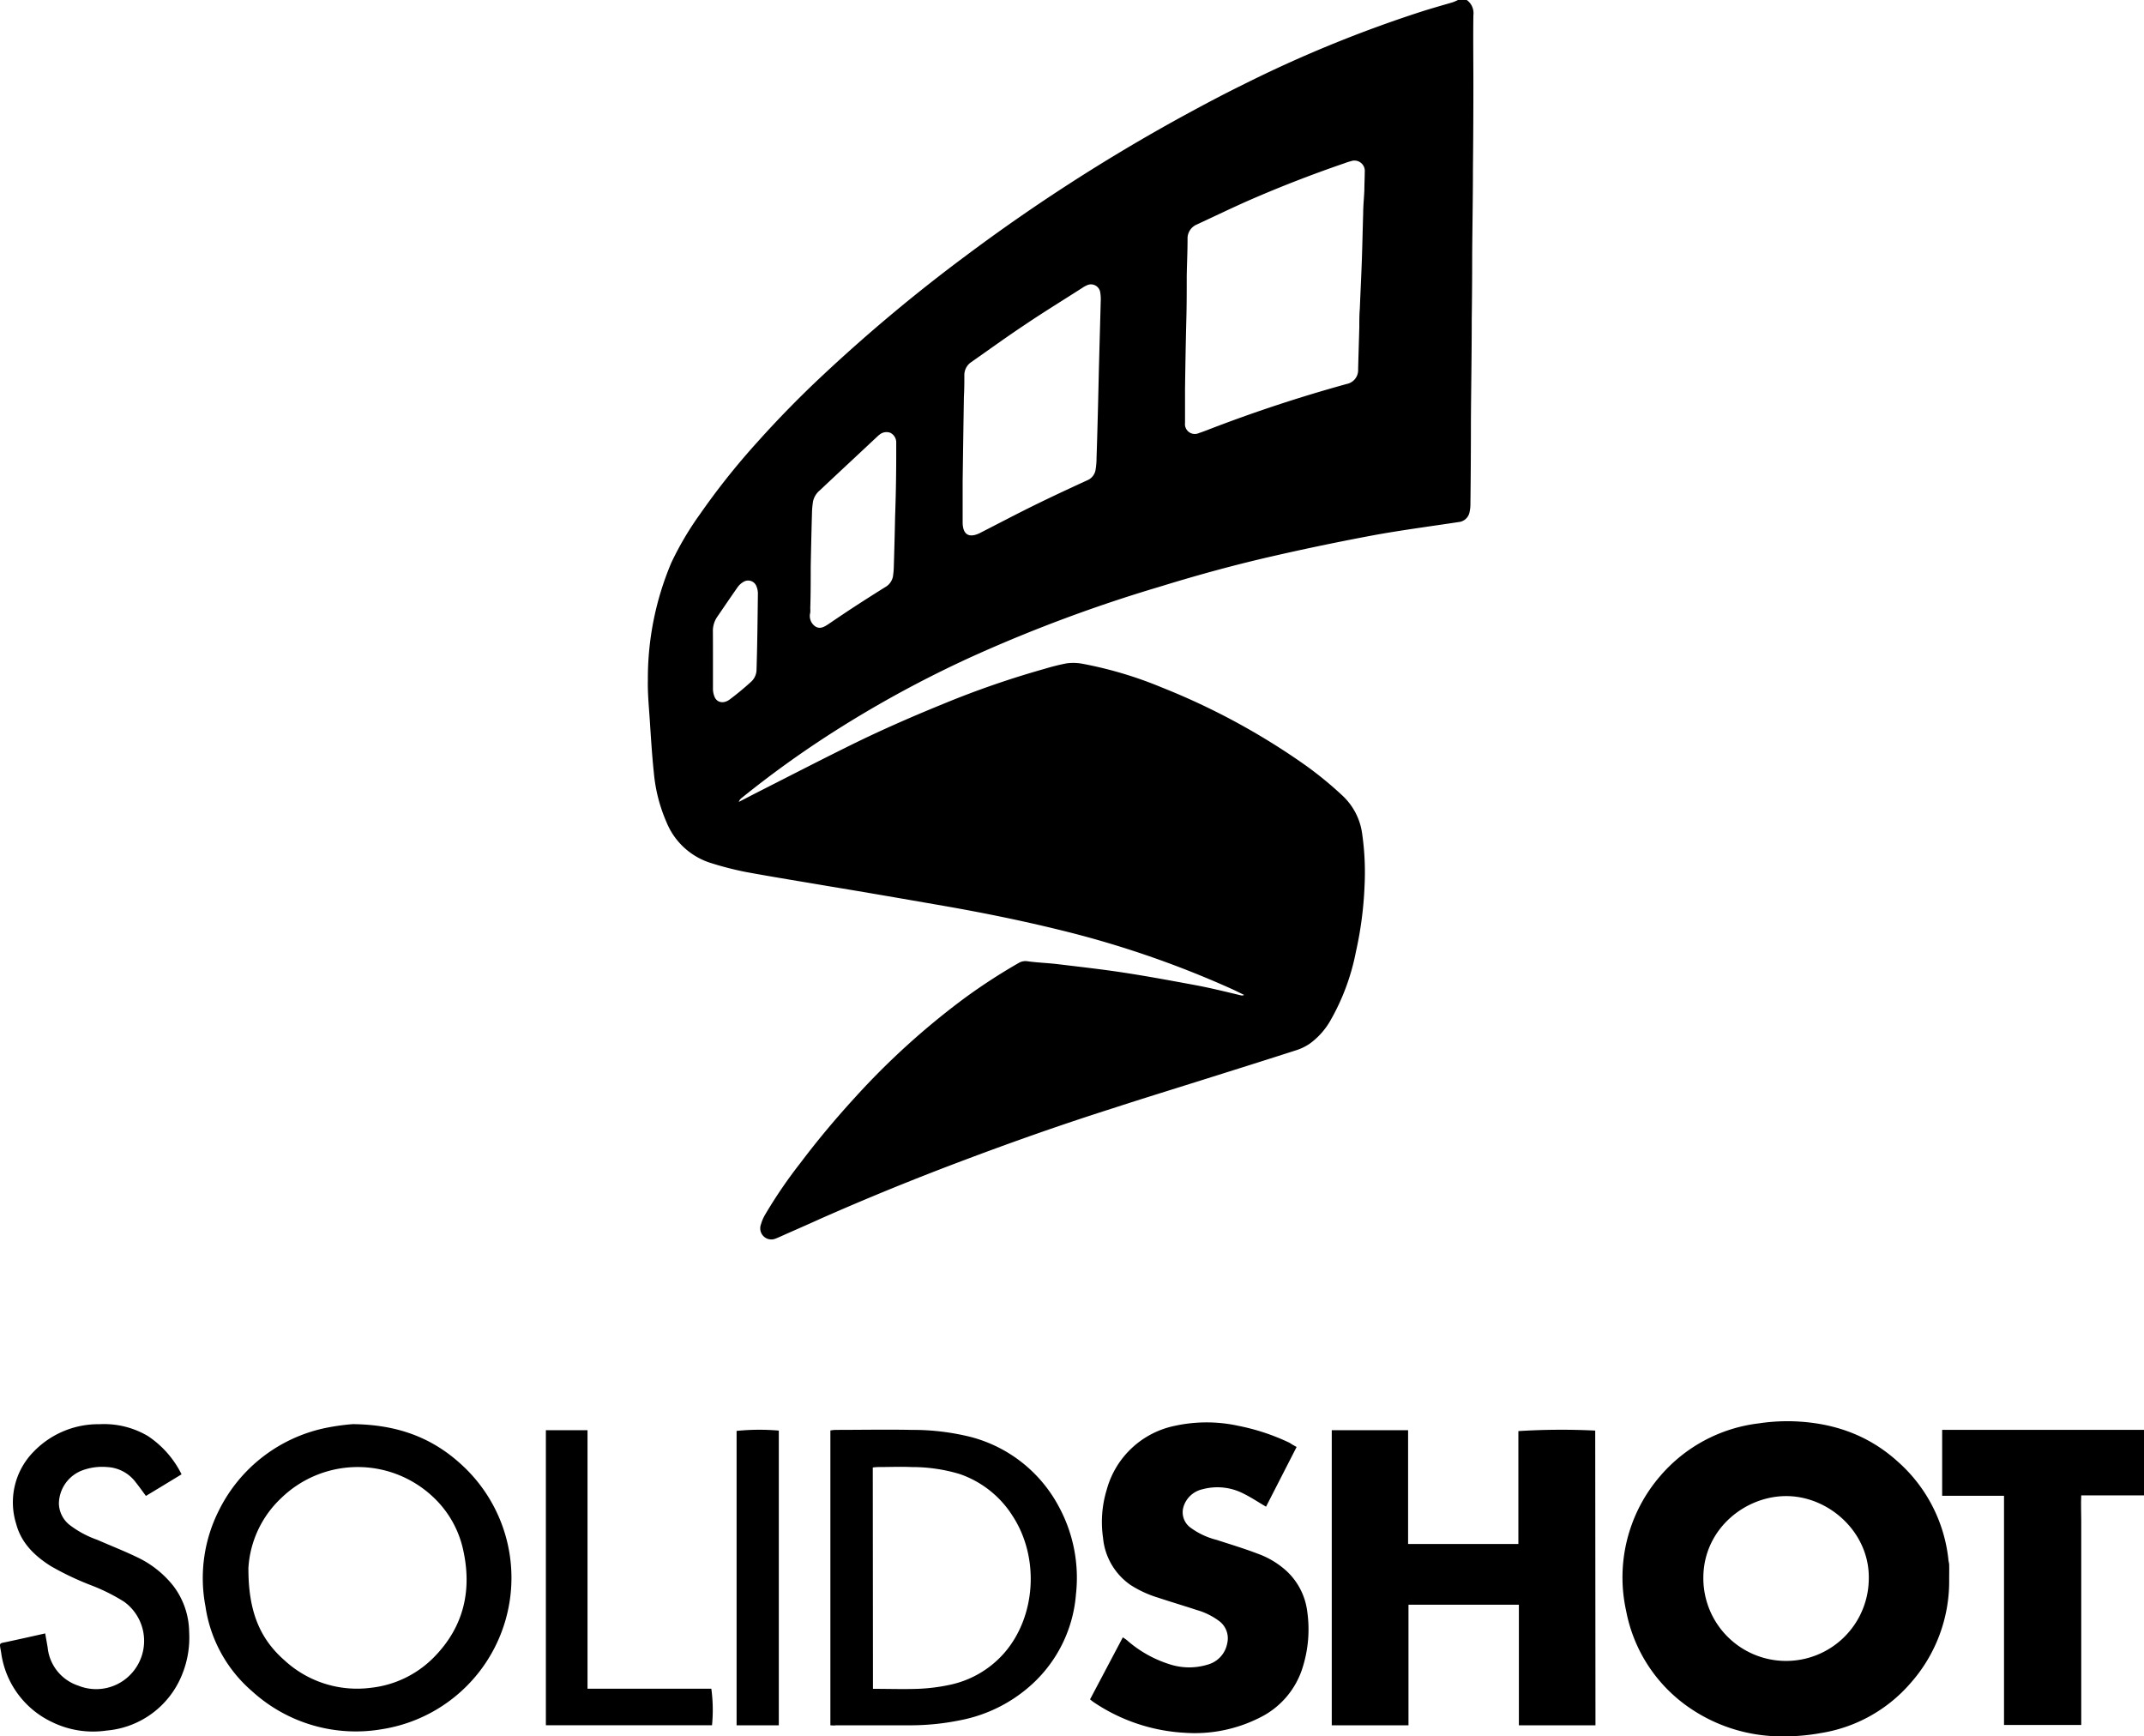 <svg xmlns="http://www.w3.org/2000/svg" viewBox="0 0 339.27 274.74"><path d="M745.28,227.4a2.54,2.54,0,0,1,1.05,2.4c-.05,3.63,0,7.26,0,10.9q0,6.75-.07,13.49c0,4.5-.09,9-.12,13.49q0,5.15-.07,10.29c0,5.4-.1,10.79-.13,16.19q0,6.49-.08,13a5.14,5.14,0,0,1-.12,1.18A1.94,1.94,0,0,1,744,310c-4.33.66-8.68,1.23-13,2q-7.94,1.47-15.81,3.26c-6.26,1.41-12.45,3.1-18.59,5a233.12,233.12,0,0,0-29.43,10.95,178.54,178.54,0,0,0-22.11,12,159.78,159.78,0,0,0-14.5,10.43,1.28,1.28,0,0,0-.47.64l2.53-1.31c4.78-2.42,9.54-4.88,14.34-7.26,5-2.5,10.18-4.78,15.39-6.9a144.61,144.61,0,0,1,16.11-5.58,34.7,34.7,0,0,1,3.48-.87,7.88,7.88,0,0,1,2.47.05,62.78,62.78,0,0,1,12.69,3.79,109.37,109.37,0,0,1,22.75,12.35,58.34,58.34,0,0,1,5.78,4.75,10.06,10.06,0,0,1,3.11,6.09,42.8,42.8,0,0,1,.37,8.16,58.3,58.3,0,0,1-1.37,10.45,35.4,35.4,0,0,1-4,10.81,11.6,11.6,0,0,1-3.29,3.71,8.29,8.29,0,0,1-2,1c-4.93,1.59-9.88,3.14-14.83,4.7s-9.64,3-14.46,4.57c-8.18,2.6-16.26,5.46-24.29,8.5q-11,4.15-21.79,8.91c-2.19,1-4.38,1.94-6.56,2.92-.19.08-.37.17-.56.23A1.75,1.75,0,0,1,634,423a1.77,1.77,0,0,1-.41-1.86,6.4,6.4,0,0,1,.66-1.55,75.29,75.29,0,0,1,5.57-8.16c2.74-3.64,5.67-7.13,8.75-10.49a119.56,119.56,0,0,1,17.13-15.53,91.88,91.88,0,0,1,8.7-5.66,2.1,2.1,0,0,1,1.42-.25c1.54.21,3.1.26,4.65.44,3.63.44,7.26.84,10.86,1.4,3.81.59,7.6,1.3,11.38,2,2.28.44,4.54,1,6.81,1.54a.69.69,0,0,0,.53-.06c-.7-.34-1.38-.69-2.08-1a156.52,156.52,0,0,0-27-9.26c-6.42-1.58-12.9-2.88-19.42-4-5.75-1-11.52-2-17.28-2.95-4.39-.75-8.78-1.45-13.16-2.26a50.93,50.93,0,0,1-5.4-1.39,11.17,11.17,0,0,1-7.06-6.47,25.09,25.09,0,0,1-2-7.8c-.29-2.74-.46-5.49-.64-8.24-.14-2.15-.36-4.31-.31-6.47a46.9,46.9,0,0,1,3.71-18.54,48.92,48.92,0,0,1,4.51-7.65,114.51,114.51,0,0,1,9.13-11.47q5-5.58,10.48-10.69a260.61,260.61,0,0,1,22.52-18.79,289.09,289.09,0,0,1,34.06-21.93c3.15-1.72,6.32-3.42,9.54-5A200.84,200.84,0,0,1,738,229.27c1.65-.53,3.32-1,5-1.49a7,7,0,0,0,.89-.38ZM700.7,288.93h0c0,1.8,0,3.6,0,5.4a1.56,1.56,0,0,0,2.23,1.58c.38-.12.75-.26,1.12-.4a231.73,231.73,0,0,1,22.25-7.36,2.23,2.23,0,0,0,1.79-2.32c.06-2.23.13-4.45.19-6.68,0-1,0-1.93.08-2.9.1-2.55.23-5.11.32-7.66s.13-4.92.21-7.38c0-1.26.14-2.52.19-3.78,0-.93.06-1.87.06-2.8a1.64,1.64,0,0,0-2.18-1.73,9.12,9.12,0,0,0-1,.32c-5.22,1.79-10.37,3.79-15.41,6-2.67,1.19-5.31,2.46-8,3.71a2.39,2.39,0,0,0-1.45,2.3c0,2-.1,3.93-.13,5.89,0,2.36,0,4.73-.07,7.09C700.81,281.81,700.75,285.37,700.7,288.93ZM665.51,303.6h0V310c0,2,1,2.59,2.75,1.73l.09-.05c2.78-1.42,5.55-2.88,8.35-4.26s5.64-2.7,8.47-4a2.18,2.18,0,0,0,1.36-1.6,11.76,11.76,0,0,0,.17-2c.08-2.29.14-4.58.2-6.87.08-2.86.13-5.72.21-8.58.08-3.09.17-6.18.25-9.27a6.45,6.45,0,0,0-.07-1.39,1.48,1.48,0,0,0-2.19-1.13,3.29,3.29,0,0,0-.61.34c-3.12,2-6.26,3.92-9.33,6-2.8,1.86-5.52,3.84-8.27,5.76a2.47,2.47,0,0,0-1.11,2c0,1.16,0,2.32-.07,3.49Q665.6,296.87,665.51,303.6ZM655,299.33h0c0-.6,0-1.2,0-1.8a1.71,1.71,0,0,0-.93-1.65,1.73,1.73,0,0,0-1.77.34,1.45,1.45,0,0,0-.23.19c-3.06,2.87-6.13,5.72-9.18,8.59a3.11,3.11,0,0,0-1.06,1.77,13.38,13.38,0,0,0-.16,1.78q-.12,4.24-.2,8.48c0,2.2,0,4.4-.07,6.6a5.47,5.47,0,0,1,0,.7,2,2,0,0,0,.79,2.18c.77.5,1.46.05,2.11-.38,1.24-.84,2.48-1.68,3.73-2.5q2.59-1.69,5.22-3.33a2.47,2.47,0,0,0,1.22-1.63,11.78,11.78,0,0,0,.15-1.68c.08-2.59.15-5.19.2-7.78C654.94,305.92,655,302.62,655,299.33ZM626,331.73c0,1.57,0,3.13,0,4.7a3.36,3.36,0,0,0,.3,1.33c.43.86,1.47,1,2.39.28a43.09,43.09,0,0,0,3.44-2.86,2.64,2.64,0,0,0,.76-1.66c.13-4,.17-8.11.22-12.16a2.93,2.93,0,0,0-.22-1.17,1.4,1.4,0,0,0-2.05-.73,2.94,2.94,0,0,0-.94.85c-1.09,1.55-2.15,3.12-3.22,4.68a3.93,3.93,0,0,0-.69,2.35C626,328.8,626,330.27,626,331.73Z" transform="translate(-513.18 -227.4)"/><path d="M852.45,464l-8.59,0h-1.34c-.07,1.36,0,2.68,0,4s0,2.73,0,4.1v28.23H830.3V464.07h-9.79c0-3.51,0-6.91,0-10.44h30.76l1.2,0Z" transform="translate(-513.18 -227.4)"/><path d="M821.62,477.24a24.29,24.29,0,0,1-6.16,16.52,23.65,23.65,0,0,1-14.11,7.84,32.34,32.34,0,0,1-6.13.53,25.73,25.73,0,0,1-15.46-5.07,24,24,0,0,1-9.26-14.8A24.52,24.52,0,0,1,775.84,461a24.33,24.33,0,0,1,15.64-8.39,30.59,30.59,0,0,1,5.06-.34c6.35.14,12.08,2,16.88,6.33a24.11,24.11,0,0,1,8.07,15.47c0,.3.12.59.13.89C821.64,475.71,821.62,476.48,821.62,477.24Zm-12.72-.05c.14-7.13-6-12.85-12.67-13.07S782.75,469.2,782.72,477a13.09,13.09,0,1,0,26.18.21Z" transform="translate(-513.18 -227.4)"/><path d="M765.65,500.38H753.53V481.3H736.06c0,2.13,0,4.24,0,6.36v12.72H723.92V453.69H736v18h17.45V453.83a108.8,108.8,0,0,1,12.16-.08Z" transform="translate(-513.18 -227.4)"/><path d="M718.36,456.34l-4.84,9.45c-1.27-.74-2.41-1.51-3.63-2.1a9,9,0,0,0-6.41-.66,4.05,4.05,0,0,0-3,2.71,3,3,0,0,0,1,3.3,11.8,11.8,0,0,0,4.21,2c2.18.71,4.38,1.37,6.52,2.19A13.59,13.59,0,0,1,716.8,476a10.52,10.52,0,0,1,3.24,6.37,20,20,0,0,1-.67,8.67,13.18,13.18,0,0,1-6.89,8.15,22.76,22.76,0,0,1-11.89,2.37,28.53,28.53,0,0,1-14.38-4.86c-.16-.11-.31-.24-.54-.42l5.19-9.82c.28.19.47.31.64.45a18.7,18.7,0,0,0,6.63,3.77,10,10,0,0,0,6.18.09,4.29,4.29,0,0,0,3.07-3.37,3.41,3.41,0,0,0-1.23-3.48,11,11,0,0,0-3.65-1.8c-2-.66-4.06-1.27-6.08-1.94a17.44,17.44,0,0,1-4.34-2,10.2,10.2,0,0,1-4.35-7.43,17.51,17.51,0,0,1,.59-7.68A14.09,14.09,0,0,1,699.07,453a23.52,23.52,0,0,1,10.09,0,34.14,34.14,0,0,1,8.12,2.7C717.61,455.93,717.93,456.11,718.36,456.34Z" transform="translate(-513.18 -227.4)"/><path d="M569,452.73c7,.07,12.42,2.09,17,6.22A24.24,24.24,0,0,1,573.6,501,24.37,24.37,0,0,1,553.08,495a21.87,21.87,0,0,1-7.39-13.45,23.76,23.76,0,0,1,2.16-15.23,24.35,24.35,0,0,1,16.92-13A35.21,35.21,0,0,1,569,452.73Zm-16.51,22.9c0,6.63,1.75,11,5.71,14.47a16.94,16.94,0,0,0,13.71,4.34,16.49,16.49,0,0,0,9.88-4.77c4.78-4.82,6.14-10.65,4.65-17.19a16.14,16.14,0,0,0-4.7-8.2,17.38,17.38,0,0,0-24.06.15A16.53,16.53,0,0,0,552.48,475.63Z" transform="translate(-513.18 -227.4)"/><path d="M644.58,500.38V453.73a6.83,6.83,0,0,1,.76-.09c4,0,8.06-.08,12.09,0a38,38,0,0,1,9.37,1.12,22.11,22.11,0,0,1,13.92,11,23.6,23.6,0,0,1,2.72,13.9,21.54,21.54,0,0,1-6.77,14.06,23.39,23.39,0,0,1-11.5,5.85,39.52,39.52,0,0,1-7.81.81c-4,0-7.93,0-11.89,0C645.2,500.43,644.94,500.4,644.58,500.38Zm6.74-5.77c2.44,0,4.77.08,7.09,0a29.18,29.18,0,0,0,5-.62,15.76,15.76,0,0,0,8.64-5c5.06-5.76,5.68-15.14,1.35-21.76a16.07,16.07,0,0,0-8.37-6.61,26.19,26.19,0,0,0-7.56-1.1c-1.79-.08-3.59,0-5.39,0a7.7,7.7,0,0,0-.79.07Z" transform="translate(-513.18 -227.4)"/><path d="M520.33,485.84c.14.79.27,1.51.39,2.22a7.1,7.1,0,0,0,4.86,6.05,7.54,7.54,0,0,0,7.93-1.45,7.65,7.65,0,0,0-.69-11.83,29.66,29.66,0,0,0-5.26-2.62,45.45,45.45,0,0,1-6.31-3c-2.58-1.62-4.71-3.67-5.51-6.7a11.41,11.41,0,0,1,2.73-11.39,14.22,14.22,0,0,1,10.47-4.38,13.64,13.64,0,0,1,7.64,1.87,15.53,15.53,0,0,1,5.33,6.06l-2.78,1.69-2.86,1.73c-.55-.75-1.07-1.47-1.62-2.17a6,6,0,0,0-4.52-2.4,9,9,0,0,0-3.8.48,5.7,5.7,0,0,0-3.83,5.32,4.48,4.48,0,0,0,1.62,3.3,15.74,15.74,0,0,0,4.45,2.41c2,.88,4.12,1.71,6.13,2.67a16.07,16.07,0,0,1,5.92,4.64,12.28,12.28,0,0,1,2.49,7.24,15.48,15.48,0,0,1-1.14,6.83,14.15,14.15,0,0,1-11.91,8.8,14.76,14.76,0,0,1-8.64-1.34,14.27,14.27,0,0,1-8.06-11c-.3-1.74-.4-1.37,1.19-1.75C516.42,486.72,518.3,486.3,520.33,485.84Z" transform="translate(-513.18 -227.4)"/><path d="M599.56,453.69h6.59v40.9h19.59a24.7,24.7,0,0,1,.11,5.78H599.56Z" transform="translate(-513.18 -227.4)"/><path d="M636.42,500.38h-6.68V453.8a35.93,35.93,0,0,1,6.68-.05Z" transform="translate(-513.18 -227.4)"/></svg>